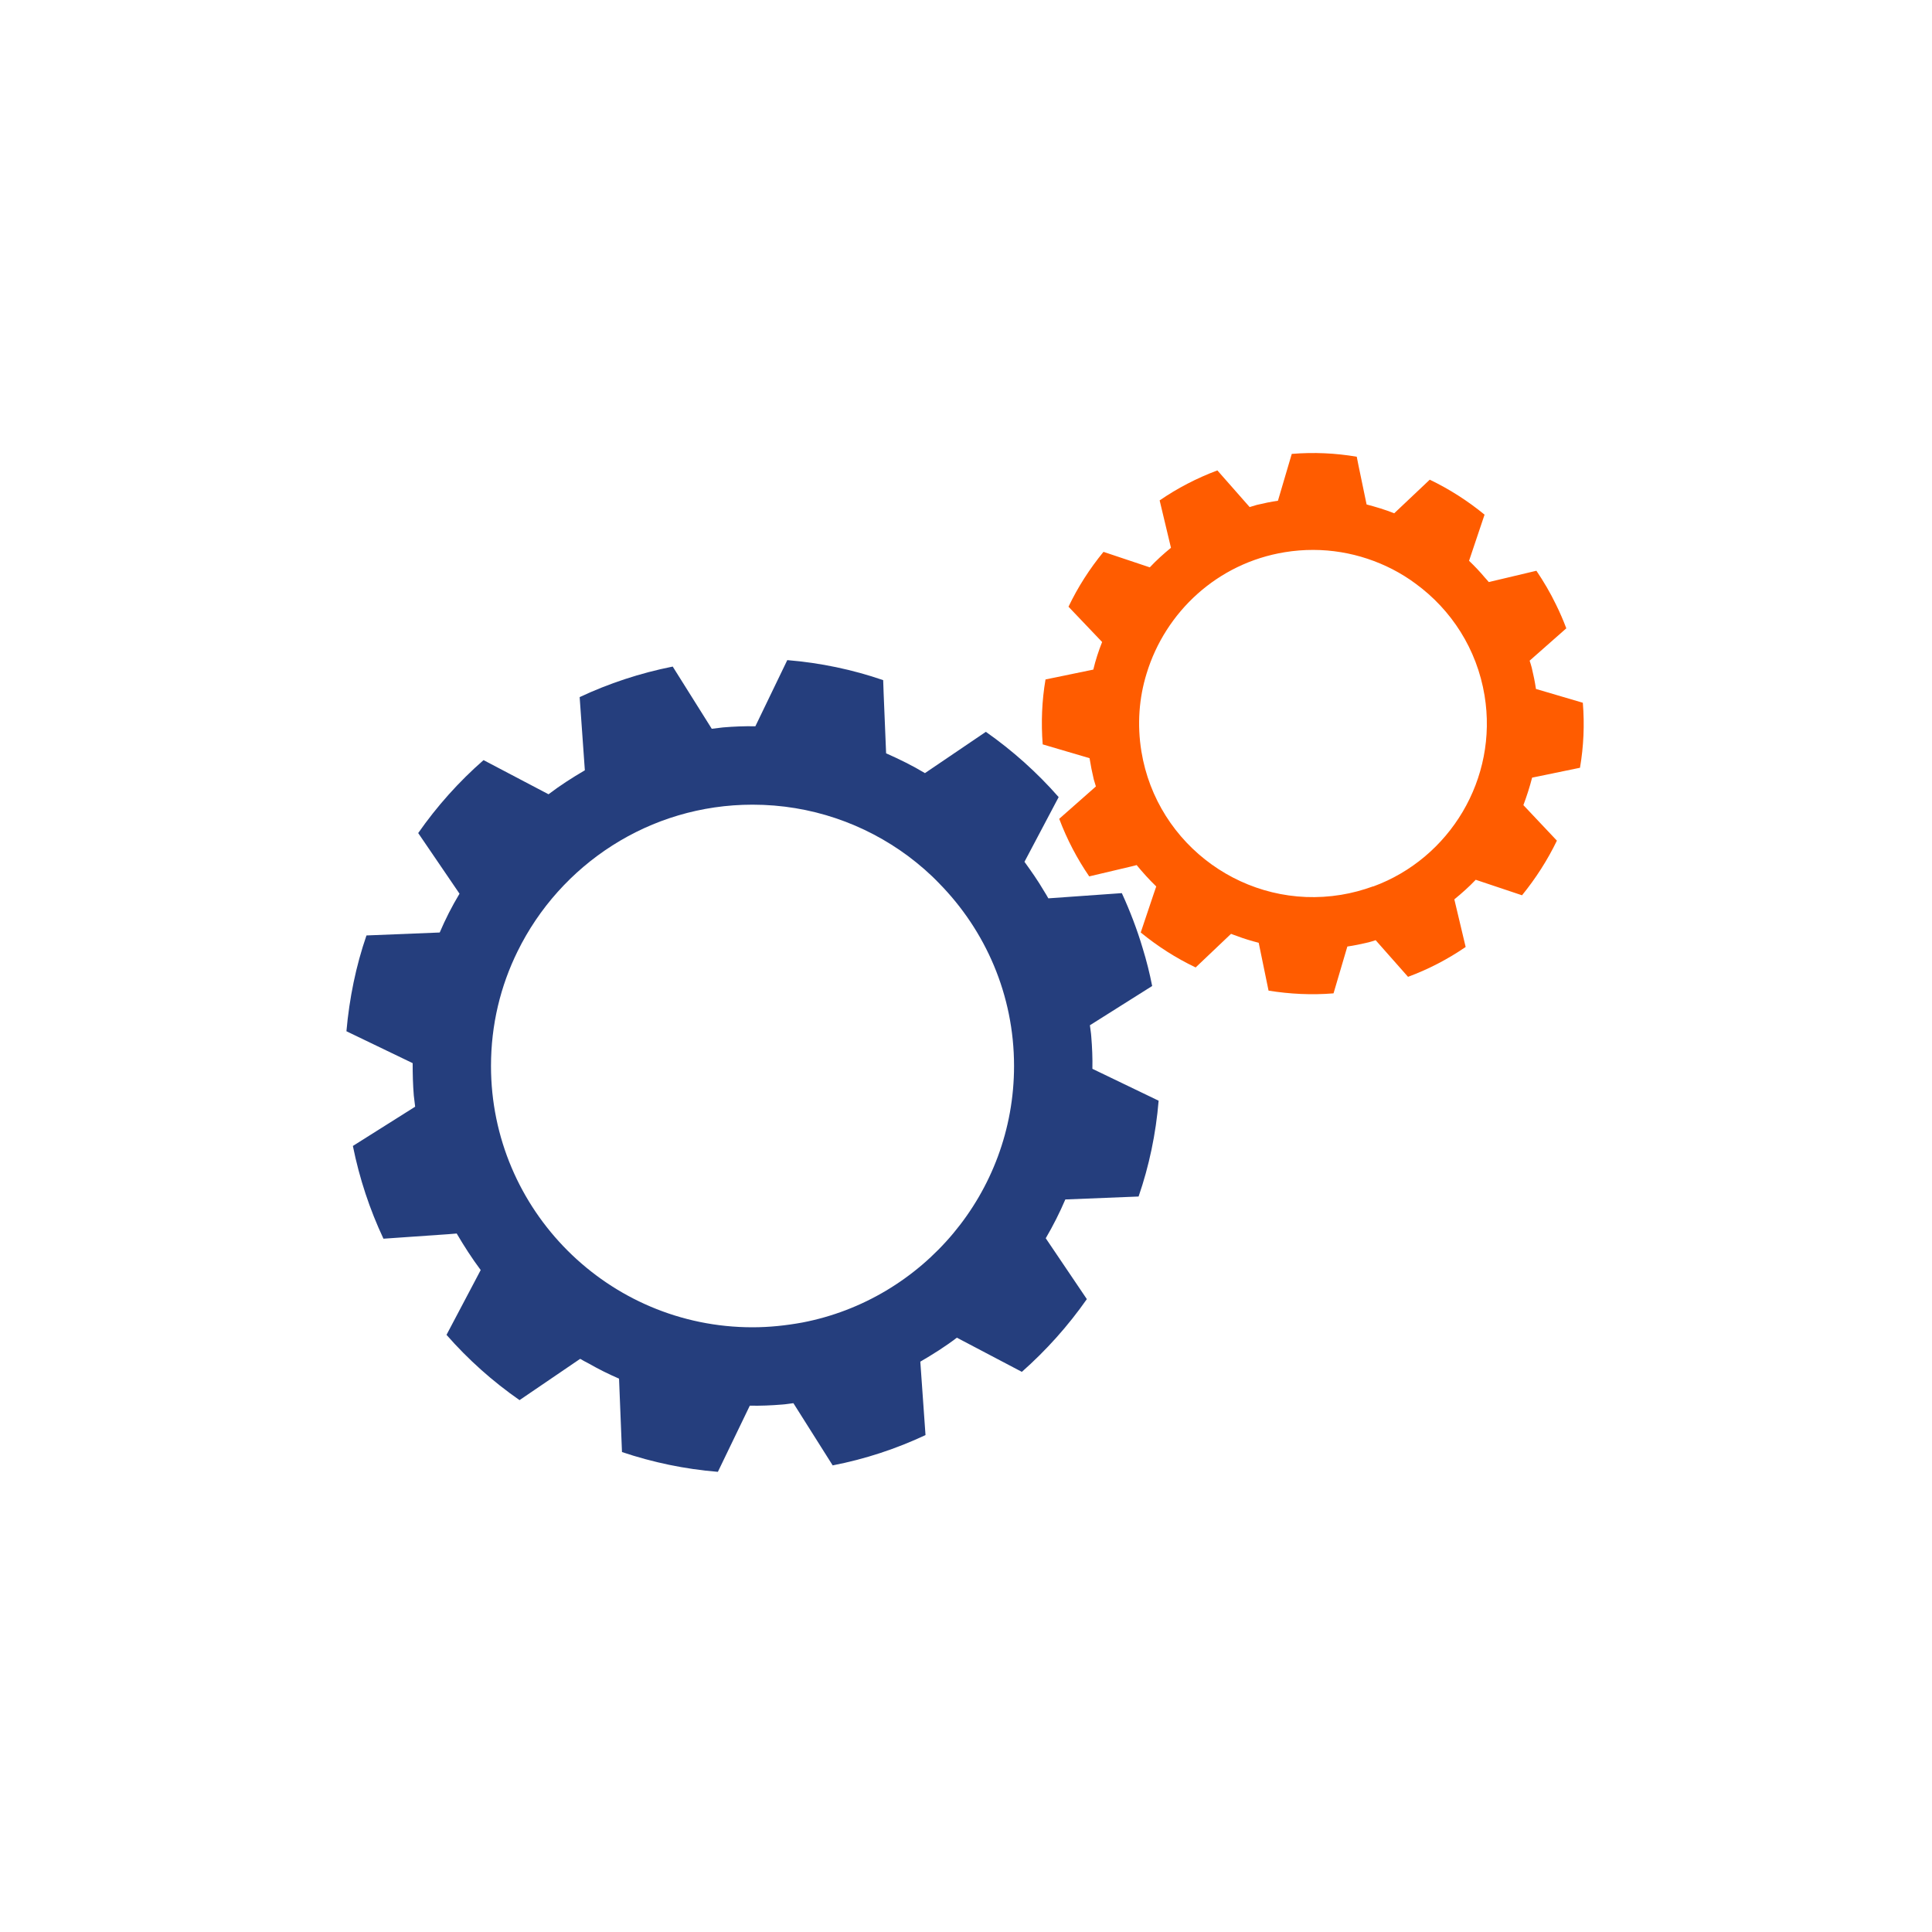 <svg width="145" height="145" viewBox="0 0 145 145" fill="none" xmlns="http://www.w3.org/2000/svg">
<mask id="mask0_2755_673" style="mask-type:alpha" maskUnits="userSpaceOnUse" x="0" y="0" width="145" height="145">
<rect width="145" height="145" fill="#D9D9D9"/>
</mask>
<g mask="url(#mask0_2755_673)">
<path d="M85.453 89.801C86.243 87.508 86.752 85.097 86.957 82.61L81.986 80.216C82.003 79.409 81.969 78.611 81.901 77.788C81.884 77.516 81.833 77.236 81.799 76.947L86.472 74.001C86.285 73.042 86.047 72.1 85.767 71.191C85.342 69.757 84.807 68.364 84.195 67.031L80.839 67.269L78.68 67.422C78.579 67.235 78.46 67.048 78.341 66.853C77.899 66.097 77.397 65.384 76.888 64.68L79.454 59.824C77.831 57.973 75.996 56.334 73.99 54.925L69.419 58.024C68.476 57.455 67.499 56.98 66.504 56.538L66.318 52.022L66.284 51.045C63.989 50.256 61.576 49.746 59.087 49.543L56.691 54.509C55.883 54.492 55.085 54.526 54.261 54.594C53.989 54.628 53.708 54.662 53.419 54.696L50.488 50.027C48.024 50.519 45.696 51.292 43.504 52.319L43.894 57.812C42.951 58.364 42.025 58.958 41.167 59.611L36.29 57.048C34.437 58.669 32.797 60.503 31.387 62.523L34.488 67.074C33.919 68.016 33.426 68.993 33.001 69.986L27.504 70.207C26.714 72.499 26.221 74.91 26 77.397L30.971 79.791C30.971 80.598 30.988 81.396 31.056 82.219C31.09 82.491 31.124 82.771 31.158 83.06L26.484 86.006C26.977 88.451 27.75 90.777 28.779 92.967L33.656 92.628L34.276 92.577C34.828 93.519 35.423 94.445 36.077 95.319L35.635 96.159L33.511 100.183C35.134 102.034 36.969 103.673 38.992 105.082L43.393 102.085L43.546 101.983C43.75 102.102 43.954 102.221 44.166 102.323C44.906 102.747 45.67 103.129 46.46 103.469L46.681 108.979C48.975 109.751 51.389 110.261 53.878 110.464L56.274 105.498C57.081 105.515 57.88 105.481 58.704 105.413C58.976 105.396 59.257 105.345 59.546 105.311L62.494 109.98C64.941 109.505 67.269 108.733 69.461 107.705L69.071 102.195C70.014 101.644 70.94 101.066 71.815 100.396L76.692 102.96C78.528 101.338 80.168 99.504 81.57 97.501L78.485 92.933C79.037 91.991 79.53 91.015 79.955 90.021L85.453 89.801ZM60.217 99.258C59.002 99.479 57.753 99.615 56.478 99.615C45.653 99.615 36.85 90.819 36.85 80.004C36.85 76.905 37.564 73.993 38.847 71.395C42.042 64.892 48.738 60.392 56.478 60.392C60.854 60.392 64.89 61.827 68.161 64.255C68.986 64.875 69.767 65.546 70.481 66.293C73.956 69.825 76.106 74.664 76.106 80.004C76.106 89.546 69.249 97.526 60.217 99.258Z" fill="#253E7D"/>
<path d="M118.582 57.616C118.854 56.029 118.93 54.39 118.794 52.743L115.276 51.707C115.2 51.181 115.09 50.654 114.962 50.12C114.92 49.941 114.86 49.772 114.801 49.585L117.554 47.157C117.324 46.545 117.069 45.96 116.789 45.391C116.356 44.491 115.854 43.642 115.31 42.836L113.135 43.353L111.733 43.684C111.648 43.574 111.546 43.464 111.444 43.353C111.071 42.904 110.671 42.487 110.255 42.089L111.419 38.625C110.153 37.589 108.776 36.706 107.306 36.001L104.638 38.523C103.959 38.251 103.27 38.047 102.565 37.861L101.953 34.915L101.826 34.278C100.237 34.006 98.597 33.93 96.949 34.066L95.912 37.581C95.385 37.657 94.859 37.767 94.323 37.895C94.145 37.946 93.975 37.996 93.788 38.056L91.366 35.305C89.803 35.891 88.358 36.647 87.033 37.555L87.883 41.112C87.322 41.571 86.778 42.063 86.294 42.581L82.819 41.418C81.782 42.683 80.898 44.058 80.193 45.535L82.716 48.184C82.445 48.863 82.224 49.551 82.054 50.255L78.468 50.994C78.196 52.582 78.128 54.22 78.256 55.867L81.773 56.903C81.858 57.429 81.96 57.956 82.088 58.49C82.139 58.669 82.19 58.839 82.249 59.025L79.496 61.453C80.082 63.007 80.839 64.45 81.748 65.775L84.909 65.028L85.308 64.926C85.767 65.486 86.26 66.029 86.778 66.53L86.574 67.124L85.614 69.985C86.88 71.021 88.257 71.904 89.735 72.609L92.301 70.172L92.394 70.087C92.539 70.147 92.692 70.198 92.836 70.249C93.363 70.452 93.915 70.614 94.468 70.758L95.207 74.349C96.796 74.604 98.436 74.689 100.084 74.553L101.121 71.038C101.648 70.962 102.174 70.851 102.71 70.724C102.888 70.682 103.058 70.622 103.245 70.563L105.675 73.313C107.23 72.736 108.674 71.981 110 71.072L109.15 67.498C109.711 67.04 110.255 66.556 110.756 66.029L114.231 67.192C115.259 65.927 116.143 64.552 116.848 63.092L114.333 60.426C114.588 59.747 114.809 59.059 114.988 58.363L118.573 57.624L118.582 57.616ZM103.058 66.522C102.285 66.802 101.478 67.023 100.645 67.158C93.55 68.322 86.829 63.491 85.665 56.402C85.334 54.373 85.487 52.378 86.056 50.544C87.458 45.943 91.358 42.267 96.43 41.443C99.302 40.976 102.098 41.486 104.511 42.725C105.114 43.039 105.7 43.396 106.253 43.812C108.912 45.756 110.841 48.693 111.419 52.2C112.447 58.456 108.802 64.425 103.066 66.53L103.058 66.522Z" fill="#FF5C00"/>
</g>
</svg>
